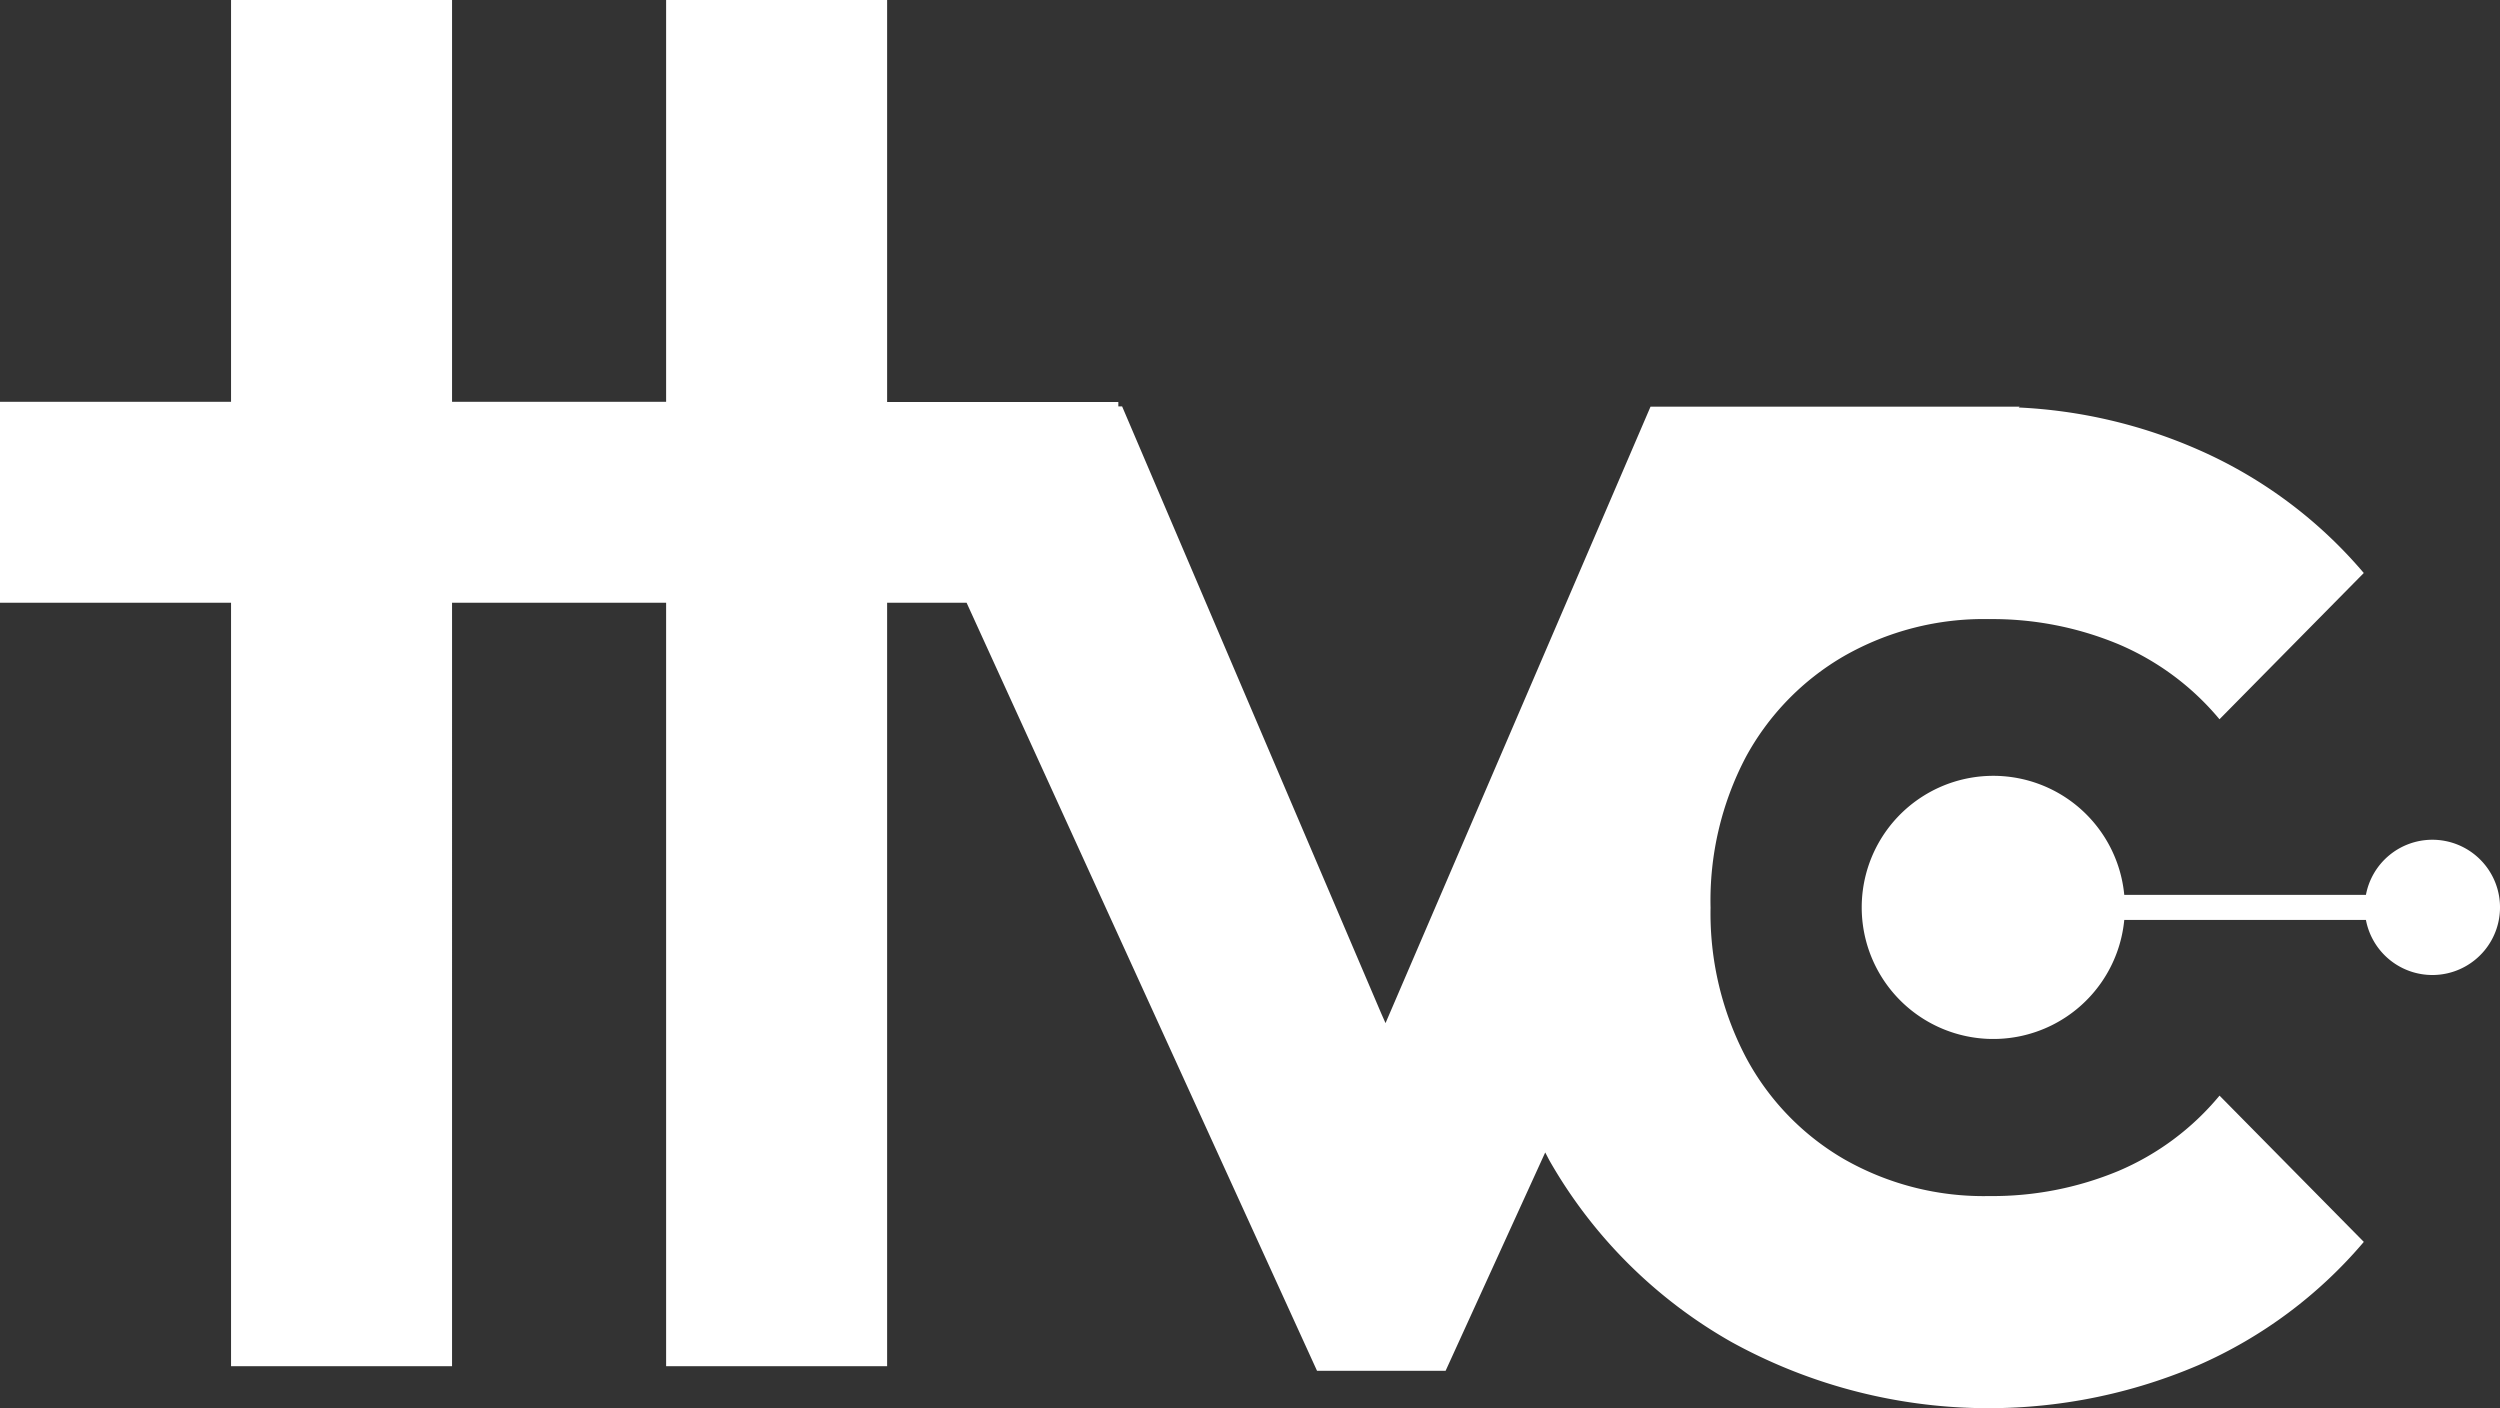 <?xml version="1.0" encoding="UTF-8"?> <svg xmlns="http://www.w3.org/2000/svg" xmlns:xlink="http://www.w3.org/1999/xlink" width="57.002" height="32.111" viewBox="0 0 57.002 32.111"><rect x="0" y="0" width="57.002" height="32.111" fill="#333333" stroke="none"/><defs><clipPath id="clip-path"><rect id="Rectangle_1171" data-name="Rectangle 1171" width="57.002" height="32.111" fill="none"></rect></clipPath></defs><g id="logo-white" clip-path="url(#clip-path)"><path id="Path_799" data-name="Path 799" d="M48.3,26.7a7.47,7.47,0,0,1-2.947.571,6.413,6.413,0,0,1-3.312-.845,5.877,5.877,0,0,1-2.238-2.33,7.065,7.065,0,0,1-.8-3.4,7.033,7.033,0,0,1,.8-3.427,5.924,5.924,0,0,1,2.238-2.307,6.42,6.42,0,0,1,3.312-.846,7.482,7.482,0,0,1,2.947.571,6.086,6.086,0,0,1,2.307,1.713l3.29-3.335a10.447,10.447,0,0,0-3.77-2.81,11.516,11.516,0,0,0-4.1-.964l.024-.018H37.634L31.592,23.328l-.1-.226L25.586,9.266H25.5v-.1H20.228V0H15.189V9.162H10.308V0H5.269V9.162H0v4.581H5.269V31.15h5.039V13.743h4.881V31.15h5.039V13.743H22.04l7.99,17.512h2.932l2.271-4.978c.039.071.074.144.114.214A11.038,11.038,0,0,0,39.482,30.6a12.147,12.147,0,0,0,10.646.526,10.432,10.432,0,0,0,3.77-2.81l-3.29-3.335A6.072,6.072,0,0,1,48.3,26.7" transform="translate(-0.001 0)" fill="#fff"></path><path id="Path_800" data-name="Path 800" d="M139.442,54.141a1.541,1.541,0,0,0-1.514,1.257h-5.51a3,3,0,1,0,0,.571h5.51a1.542,1.542,0,1,0,1.514-1.828" transform="translate(-83.983 -34.994)" fill="#fff"></path></g></svg> 